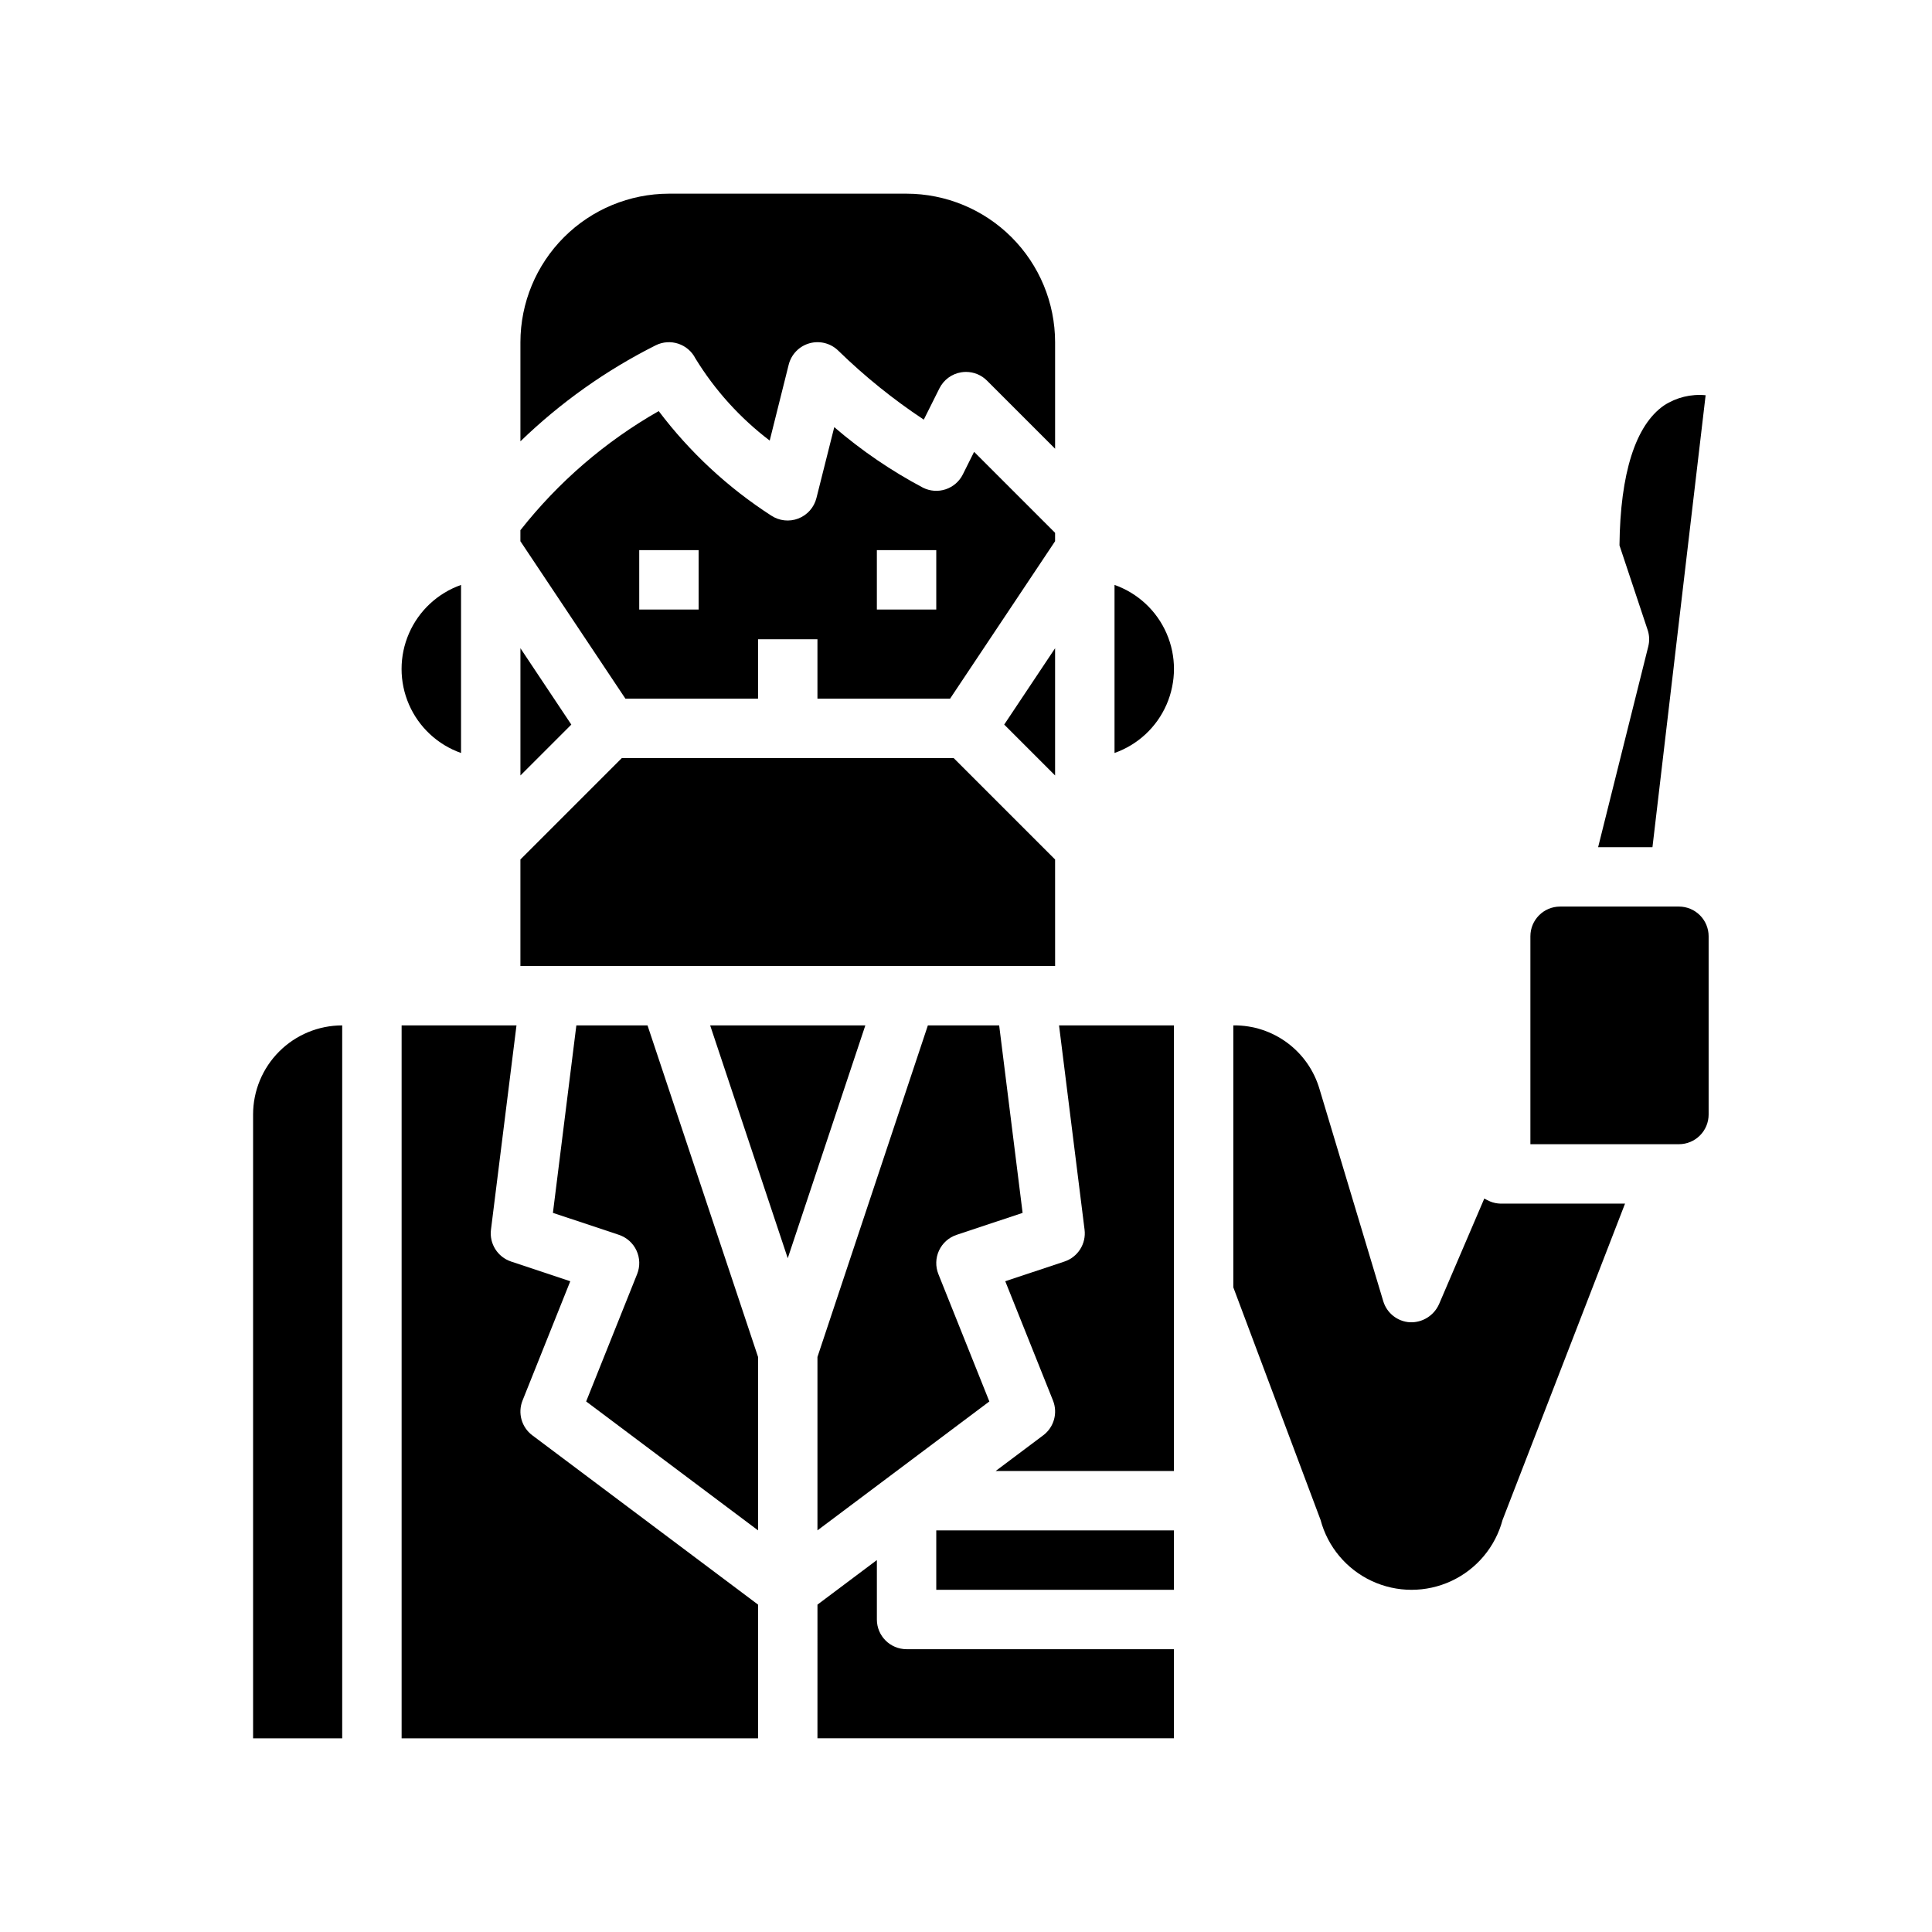 <?xml version="1.0" encoding="UTF-8"?>
<!-- Uploaded to: SVG Repo, www.svgrepo.com, Generator: SVG Repo Mixer Tools -->
<svg fill="#000000" width="800px" height="800px" version="1.1" viewBox="144 144 512 512" xmlns="http://www.w3.org/2000/svg">
 <g>
  <path d="m281.92 315.79v33.715l13.484-13.484z"/>
  <path d="m423.61 371.77-26.875-26.875h-87.945l-26.875 26.875v28.23h141.7z"/>
  <path d="m344.89 329.15v-15.742h15.742v15.742h35.148l27.828-41.719v-2.227l-21.461-21.461-2.984 5.977 0.004-0.004c-0.934 1.871-2.57 3.293-4.551 3.953-1.98 0.664-4.144 0.508-6.012-0.426-8.41-4.457-16.297-9.84-23.516-16.043l-4.723 18.781v0.004c-0.621 2.481-2.414 4.508-4.801 5.43-2.387 0.922-5.074 0.625-7.203-0.793-11.477-7.414-21.562-16.781-29.797-27.68-14.141 8.055-26.586 18.777-36.652 31.566v2.922l27.828 41.719zm31.488-39.359h15.742v15.742l-15.742 0.004zm-62.977 0h15.742v15.742l-15.742 0.004z"/>
  <path d="m328.3 239c5.152 8.41 11.828 15.789 19.68 21.758l5.031-20.113c0.688-2.75 2.801-4.918 5.531-5.676 2.734-0.758 5.664 0.012 7.668 2.016 6.949 6.766 14.516 12.867 22.602 18.223l4.148-8.297c1.133-2.266 3.285-3.848 5.785-4.25 0.414-0.066 0.832-0.102 1.254-0.102 2.086 0 4.09 0.828 5.562 2.305l18.051 18.051v-28.227c-0.012-10.438-4.16-20.441-11.539-27.82-7.379-7.379-17.383-11.527-27.82-11.543h-62.977c-10.434 0.016-20.438 4.164-27.816 11.543-7.379 7.379-11.531 17.383-11.543 27.82v26.27-0.004c10.586-10.246 22.672-18.828 35.84-25.441 3.875-1.934 8.586-0.375 10.543 3.488z"/>
  <path d="m423.61 315.79-13.484 20.23 13.484 13.484z"/>
  <path d="m266.18 343.55v-44.539c-6.184 2.184-11.18 6.836-13.797 12.848-2.617 6.008-2.617 12.836 0 18.848 2.617 6.012 7.613 10.664 13.797 12.844z"/>
  <path d="m439.36 299.01v44.539c6.18-2.18 11.18-6.832 13.793-12.844 2.617-6.012 2.617-12.84 0-18.848-2.613-6.012-7.613-10.664-13.793-12.848z"/>
  <path d="m538.93 462.41c-0.543-0.23-1.066-0.492-1.574-0.785l-12.012 28.031h-0.004c-1.352 3.004-4.391 4.891-7.684 4.762-3.305-0.191-6.137-2.43-7.082-5.602l-16.902-56.246c-1.438-4.883-4.426-9.164-8.512-12.199-4.086-3.039-9.047-4.664-14.137-4.633h-0.18v69.422l23.121 61.637v0.004c1.902 7.133 6.871 13.055 13.559 16.176 6.691 3.121 14.418 3.121 21.109 0 6.691-3.121 11.656-9.043 13.562-16.176l32.457-83.828h-32.961c-0.949-0.016-1.883-0.207-2.762-0.562z"/>
  <path d="m567.52 368.51h14.398l14.09-119.77c-3.875-0.375-7.758 0.578-11.02 2.699-7.551 5.203-11.617 18.012-11.809 37.086l7.453 22.387c0.484 1.422 0.543 2.949 0.176 4.402z"/>
  <path d="m588.93 384.25h-31.488c-4.348 0-7.871 3.523-7.871 7.871v55.105h39.359c2.09 0 4.09-0.828 5.566-2.305 1.477-1.477 2.309-3.481 2.309-5.566v-47.234c0-2.086-0.832-4.09-2.309-5.566-1.477-1.477-3.477-2.305-5.566-2.305z"/>
  <path d="m431.42 469.87c0.469 3.723-1.758 7.258-5.32 8.445l-15.695 5.227 12.648 31.605v0.004c1.324 3.305 0.262 7.09-2.59 9.223l-12.594 9.449h47.23v-118.08h-30.441z"/>
  <path d="m211.07 439.36v165.31h23.617v-188.93c-6.266 0-12.273 2.488-16.699 6.918-4.43 4.43-6.918 10.434-6.918 16.699z"/>
  <path d="m282.48 515.15 12.648-31.605-15.695-5.227v-0.004c-3.559-1.188-5.789-4.723-5.32-8.445l6.762-54.129h-30.441v188.93h94.465v-35.426l-59.828-44.871c-2.852-2.133-3.914-5.918-2.59-9.223z"/>
  <path d="m332.2 415.74 20.562 61.703 20.562-61.703z"/>
  <path d="m296.74 415.74-6.211 49.68 17.492 5.824v0.004c2.059 0.684 3.742 2.188 4.656 4.156 0.914 1.969 0.977 4.227 0.168 6.242l-13.508 33.754 45.555 34.164v-45.957l-29.293-87.867z"/>
  <path d="m397.51 471.25 17.492-5.824-6.211-49.684h-18.895l-29.262 87.867v45.957l45.555-34.164-13.508-33.754c-0.805-2.016-0.746-4.273 0.168-6.242 0.914-1.969 2.602-3.473 4.66-4.156z"/>
  <path d="m392.12 549.57h62.977v15.742h-62.977z"/>
  <path d="m376.38 573.18v-15.746l-15.742 11.809-0.004 35.426h94.465v-23.617h-70.848c-4.348 0-7.871-3.523-7.871-7.871z"/>
 </g>
</svg>